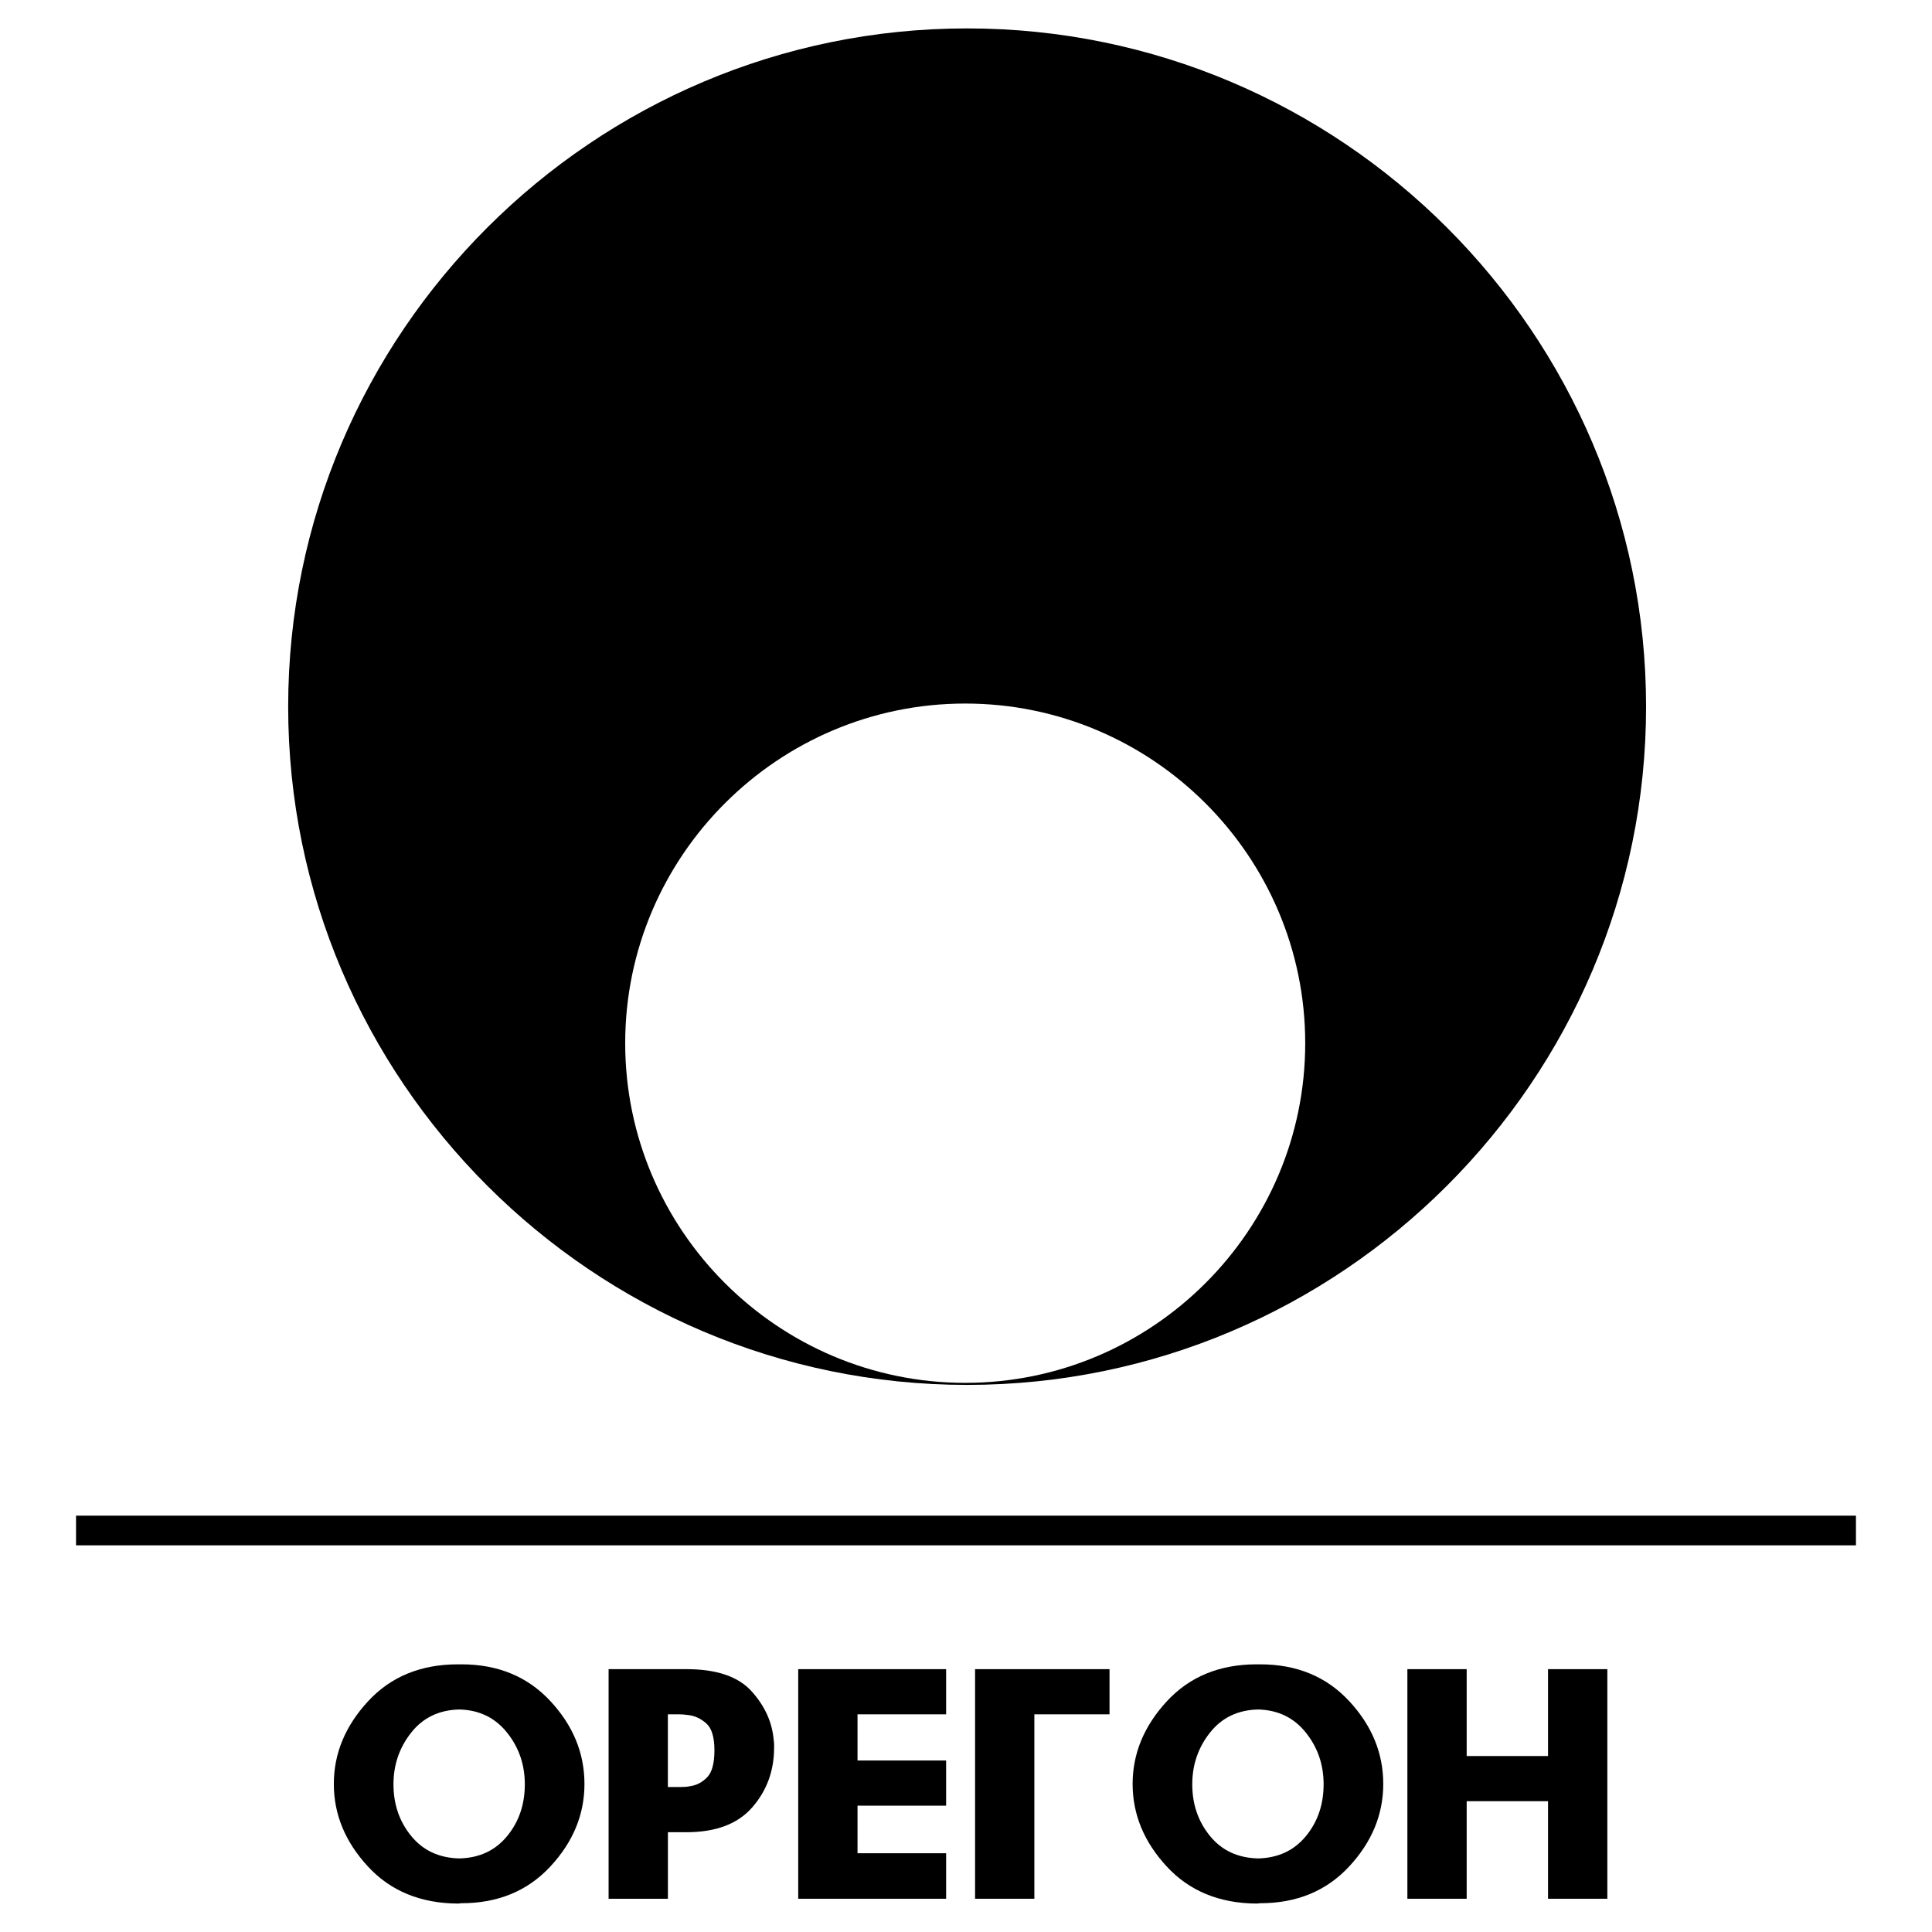 <?xml version="1.0" encoding="utf-8"?>
<!-- Generator: Adobe Illustrator 13.0.0, SVG Export Plug-In . SVG Version: 6.00 Build 14948)  -->
<!DOCTYPE svg PUBLIC "-//W3C//DTD SVG 1.0//EN" "http://www.w3.org/TR/2001/REC-SVG-20010904/DTD/svg10.dtd">
<svg version="1.0" id="Layer_1" xmlns="http://www.w3.org/2000/svg" xmlns:xlink="http://www.w3.org/1999/xlink" x="0px" y="0px"
	 width="192.756px" height="192.756px" viewBox="0 0 192.756 192.756" enable-background="new 0 0 192.756 192.756"
	 xml:space="preserve">
<g>
	<polygon fill-rule="evenodd" clip-rule="evenodd" fill="#FFFFFF" points="0,0 192.756,0 192.756,192.756 0,192.756 0,0 	"/>
	<path fill-rule="evenodd" clip-rule="evenodd" d="M33.306,177.985c0-3.026,1.135-5.772,3.405-8.237
		c2.271-2.465,5.263-3.697,8.978-3.697h0.344c3.646,0,6.604,1.221,8.874,3.663c2.271,2.441,3.405,5.199,3.405,8.271
		c0,3.05-1.135,5.796-3.405,8.238c-2.27,2.442-5.228,3.663-8.874,3.663l-0.344,0.034c-3.738-0.022-6.736-1.261-8.995-3.715
		C34.436,183.753,33.306,181.013,33.306,177.985L33.306,177.985z M39.257,178.02c0,1.995,0.59,3.716,1.771,5.16
		c1.181,1.444,2.78,2.189,4.798,2.235c1.995-0.046,3.583-0.785,4.764-2.219c1.181-1.433,1.771-3.158,1.771-5.177
		c0-1.972-0.596-3.697-1.789-5.176c-1.193-1.479-2.775-2.241-4.747-2.287c-2.018,0.046-3.618,0.813-4.798,2.304
		C39.847,174.351,39.257,176.071,39.257,178.02L39.257,178.02z"/>
	<path fill-rule="evenodd" clip-rule="evenodd" d="M66.636,189.439h-0.344H60.72v-22.907h0.344h7.43
		c3.004,0,5.171,0.739,6.501,2.218c1.33,1.479,2.063,3.113,2.201,4.901c0.023,0.115,0.035,0.235,0.035,0.361s0,0.247,0,0.361
		c0,2.293-0.723,4.271-2.167,5.934c-1.445,1.662-3.635,2.493-6.57,2.493h-1.857V189.439L66.636,189.439z M67.736,178.295
		c0.184,0,0.378-0.006,0.585-0.017c0.207-0.012,0.413-0.04,0.619-0.086c0.596-0.092,1.135-0.385,1.617-0.877
		c0.481-0.494,0.722-1.394,0.722-2.701c0-1.307-0.275-2.201-0.826-2.683s-1.158-0.757-1.823-0.825
		c-0.161-0.023-0.315-0.04-0.464-0.052s-0.292-0.017-0.43-0.017h-1.101v7.257H67.736L67.736,178.295z"/>
	<polygon fill-rule="evenodd" clip-rule="evenodd" points="94.394,180.152 85.554,180.152 85.554,184.899 94.394,184.899 
		94.394,189.439 94.049,189.439 79.638,189.439 79.638,166.532 79.981,166.532 94.394,166.532 94.394,171.038 85.554,171.038 
		85.554,175.646 94.394,175.646 94.394,180.152 	"/>
	<polygon fill-rule="evenodd" clip-rule="evenodd" points="103.198,171.038 103.198,189.439 102.854,189.439 97.283,189.439 
		97.283,166.532 97.627,166.532 110.697,166.532 110.697,171.038 103.198,171.038 	"/>
	<path fill-rule="evenodd" clip-rule="evenodd" d="M113.002,177.985c0-3.026,1.135-5.772,3.405-8.237
		c2.27-2.465,5.263-3.697,8.977-3.697h0.345c3.646,0,6.604,1.221,8.874,3.663c2.27,2.441,3.405,5.199,3.405,8.271
		c0,3.05-1.136,5.796-3.405,8.238c-2.271,2.442-5.229,3.663-8.874,3.663l-0.345,0.034c-3.737-0.022-6.735-1.261-8.994-3.715
		C114.131,183.753,113.002,181.013,113.002,177.985L113.002,177.985z M118.952,178.02c0,1.995,0.591,3.716,1.771,5.16
		s2.78,2.189,4.798,2.235c1.995-0.046,3.583-0.785,4.764-2.219c1.182-1.433,1.772-3.158,1.772-5.177
		c0-1.972-0.597-3.697-1.789-5.176c-1.192-1.479-2.774-2.241-4.747-2.287c-2.018,0.046-3.617,0.813-4.798,2.304
		S118.952,176.071,118.952,178.02L118.952,178.02z"/>
	<polygon fill-rule="evenodd" clip-rule="evenodd" points="146.331,189.439 145.987,189.439 140.415,189.439 140.415,166.532 
		140.759,166.532 146.331,166.532 146.331,175.2 154.448,175.2 154.448,166.532 154.793,166.532 160.365,166.532 160.365,189.439 
		160.021,189.439 154.448,189.439 154.448,179.706 146.331,179.706 146.331,189.439 	"/>
	<path fill-rule="evenodd" clip-rule="evenodd" d="M96.49,2.834c37.31,0,67.739,30.399,67.739,67.669s-30.43,67.669-67.739,67.669
		c-37.309,0-67.739-30.398-67.739-67.669S59.181,2.834,96.49,2.834L96.49,2.834z"/>
	<path fill-rule="evenodd" clip-rule="evenodd" fill="#FFFFFF" d="M96.299,70.193c18.684,0,33.923,15.223,33.923,33.887
		s-15.239,33.888-33.923,33.888s-33.923-15.224-33.923-33.888S77.615,70.193,96.299,70.193L96.299,70.193z"/>
	
		<line fill="none" stroke="#000000" stroke-width="2.961" stroke-miterlimit="2.613" x1="7.587" y1="152.698" x2="185.168" y2="152.698"/>
</g>
</svg>
